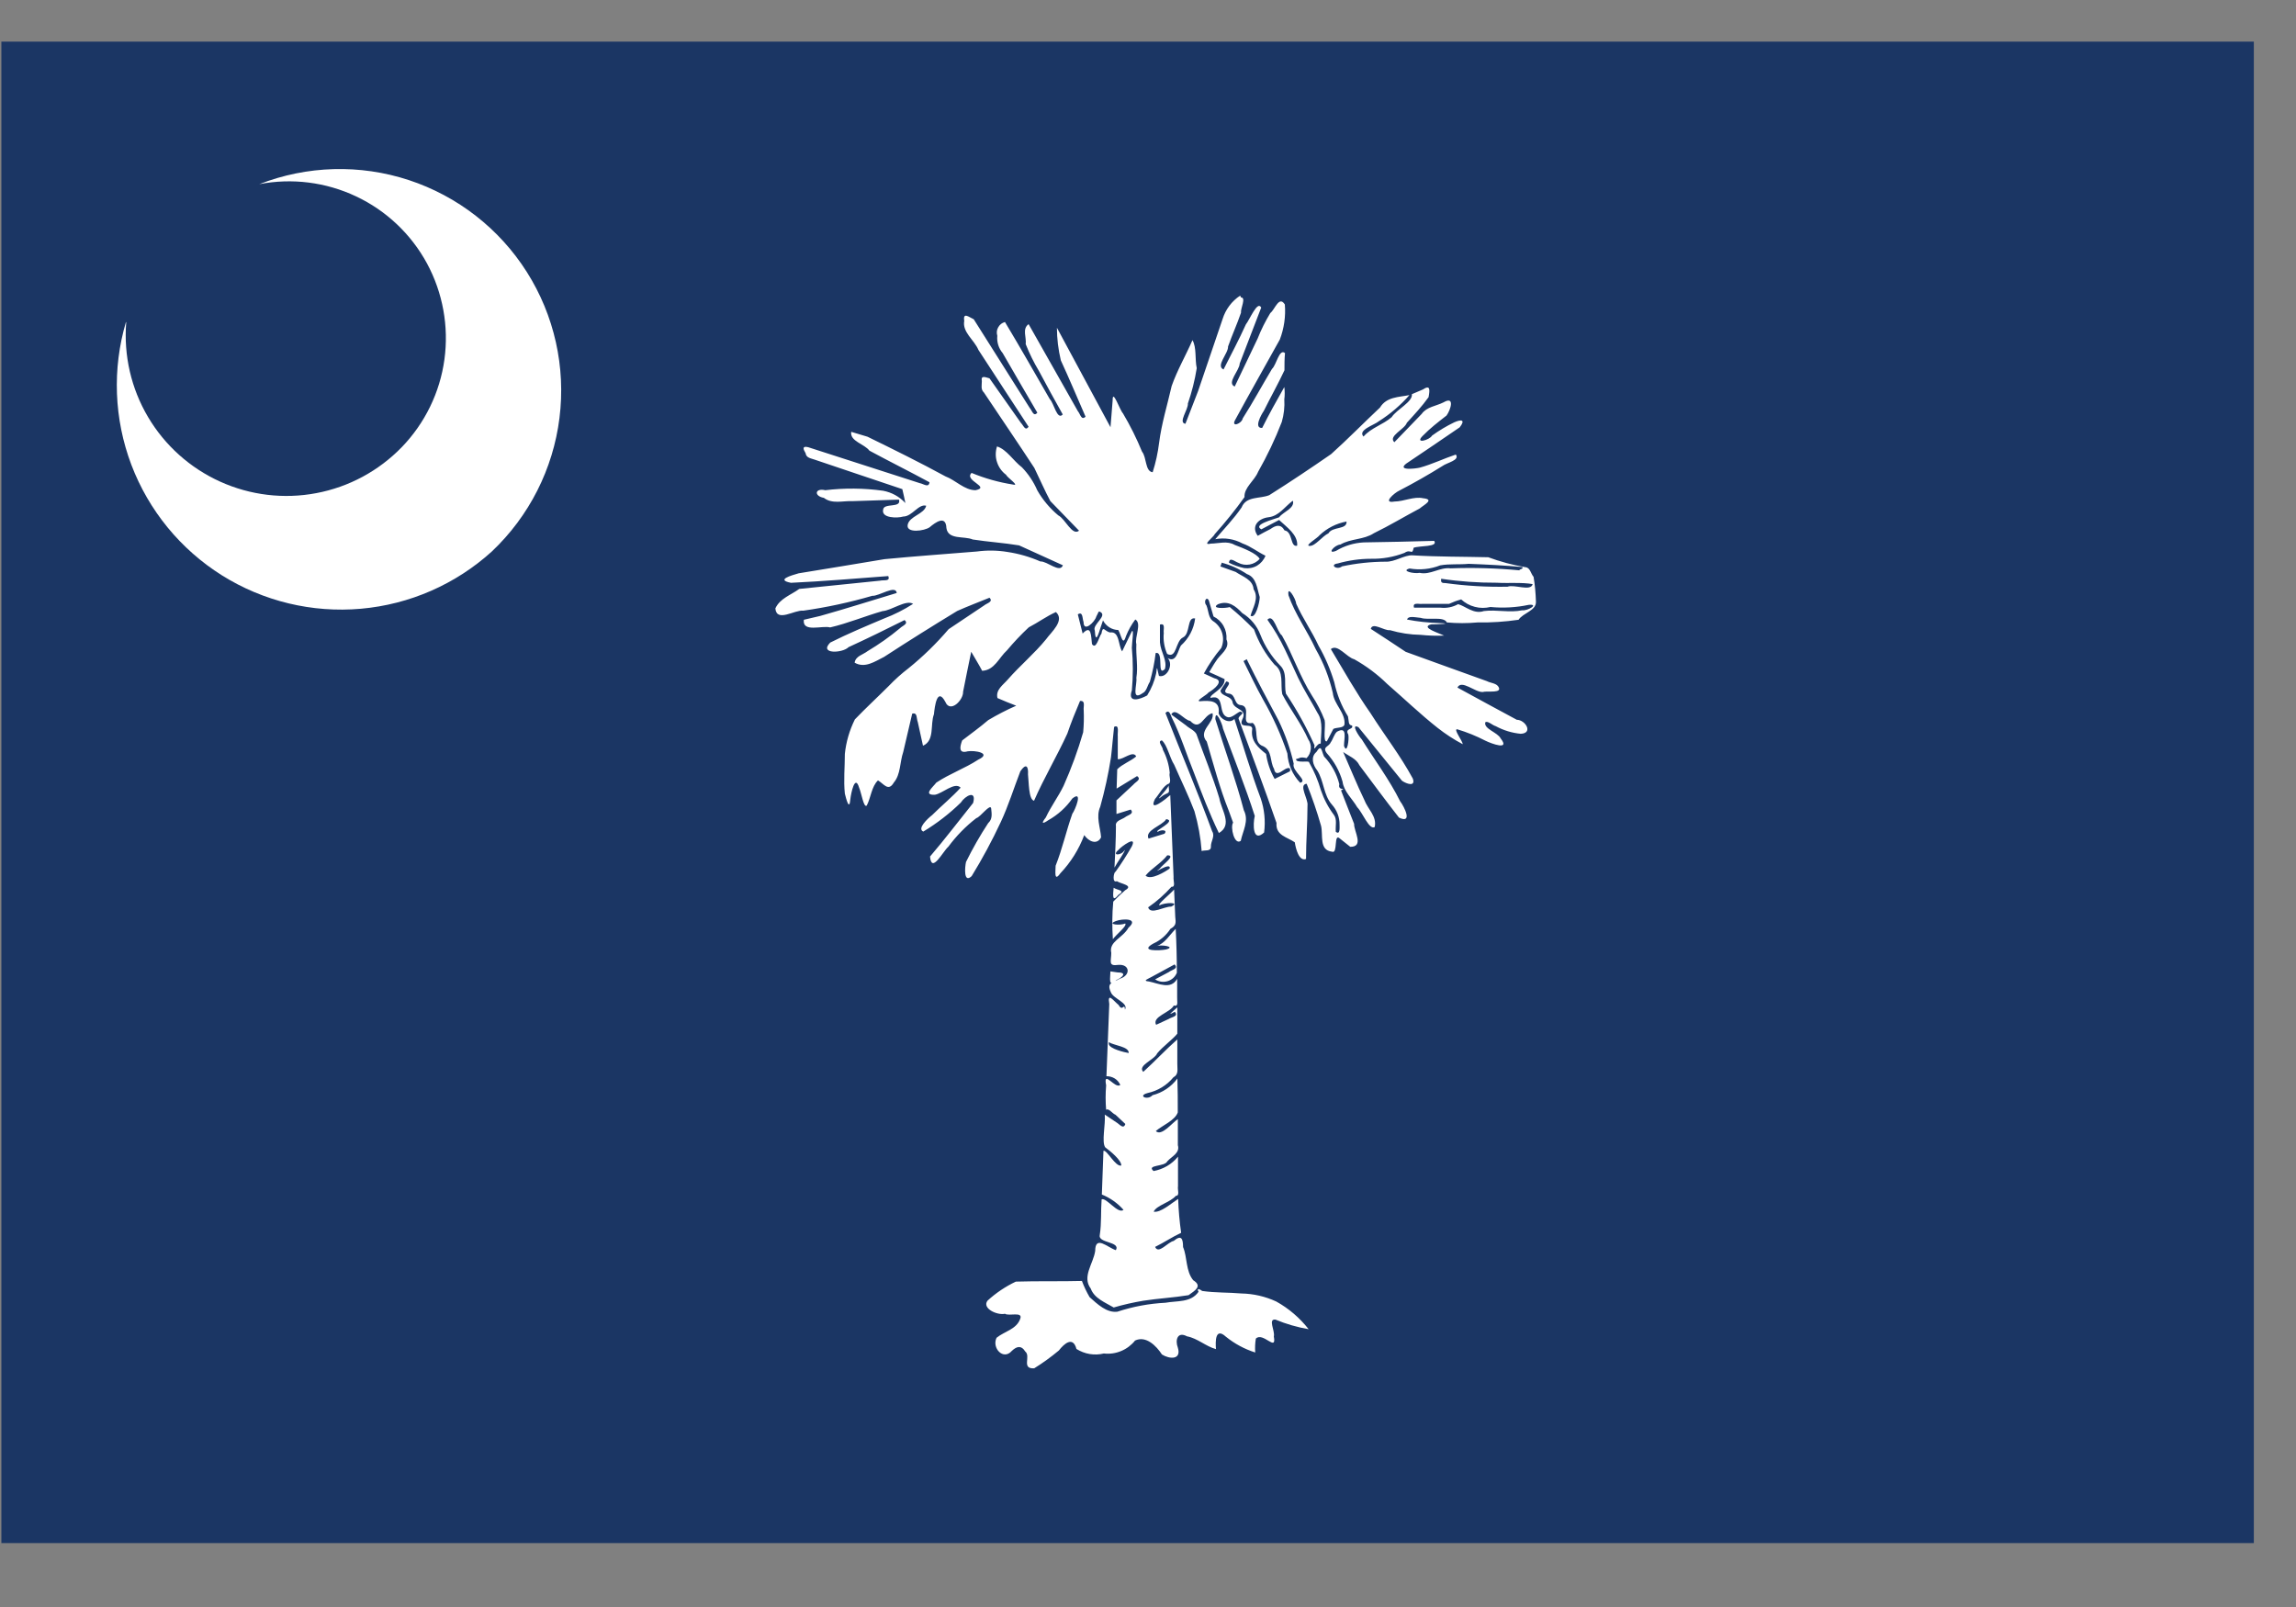 <svg width="30" height="21" viewBox="0 0 30 21" fill="none" xmlns="http://www.w3.org/2000/svg">
<rect x="0" y="0" width="30" height="21" fill="#808080" stroke="none"/>
<g clip-path="url(#clip0_121_16492)">
<path d="M29.449 0.544H0.018V20.165H29.449V0.544Z" fill="#1B3664"/>
<path d="M1.646 4.207C1.465 4.82 1.49 5.475 1.716 6.073C1.943 6.671 2.358 7.178 2.899 7.518C3.441 7.858 4.078 8.011 4.715 7.955C5.352 7.899 5.953 7.636 6.426 7.207C6.914 6.746 7.227 6.129 7.31 5.463C7.394 4.797 7.243 4.122 6.884 3.555C6.525 2.988 5.979 2.563 5.341 2.353C4.704 2.144 4.013 2.163 3.387 2.407C3.815 2.324 4.258 2.38 4.652 2.566C5.047 2.752 5.371 3.059 5.579 3.442C5.786 3.826 5.866 4.265 5.807 4.697C5.748 5.129 5.552 5.531 5.249 5.844C4.948 6.154 4.559 6.364 4.134 6.444C3.709 6.525 3.27 6.472 2.877 6.294C2.483 6.116 2.154 5.821 1.934 5.449C1.714 5.077 1.615 4.646 1.649 4.215" fill="white"/>
<path d="M16.204 3.863C16.095 3.935 16.014 4.043 15.975 4.168C15.869 4.483 15.761 4.798 15.654 5.112C15.598 5.253 15.545 5.397 15.489 5.538C15.389 5.524 15.529 5.349 15.521 5.273C15.573 5.123 15.612 4.968 15.637 4.811C15.611 4.694 15.637 4.541 15.581 4.445C15.494 4.645 15.381 4.839 15.309 5.045C15.253 5.292 15.177 5.534 15.145 5.787C15.129 5.917 15.101 6.046 15.061 6.171C14.961 6.161 14.984 5.977 14.922 5.902C14.851 5.729 14.768 5.562 14.673 5.402C14.632 5.361 14.536 5.071 14.538 5.233C14.528 5.35 14.52 5.466 14.51 5.583L13.81 4.283C13.81 4.426 13.828 4.569 13.861 4.709C13.973 4.952 14.077 5.2 14.184 5.445C14.128 5.499 14.116 5.41 14.084 5.374L13.44 4.236C13.353 4.297 13.414 4.409 13.402 4.497C13.45 4.619 13.508 4.736 13.575 4.848C13.675 5.038 13.781 5.227 13.886 5.416C13.812 5.498 13.77 5.265 13.717 5.216C13.523 4.879 13.331 4.541 13.131 4.208C13.112 4.213 13.095 4.222 13.08 4.233C13.065 4.245 13.052 4.26 13.043 4.277C13.033 4.294 13.027 4.312 13.025 4.331C13.024 4.35 13.025 4.37 13.031 4.388C13.027 4.428 13.031 4.469 13.043 4.508C13.055 4.547 13.075 4.583 13.101 4.614C13.252 4.874 13.401 5.133 13.554 5.393C13.503 5.452 13.487 5.366 13.454 5.33C13.21 4.944 12.966 4.558 12.723 4.172C12.664 4.146 12.58 4.072 12.599 4.193C12.571 4.341 12.731 4.444 12.784 4.572C13.001 4.908 13.224 5.245 13.44 5.577C13.395 5.638 13.374 5.56 13.34 5.527L12.929 4.944C12.878 4.931 12.813 4.898 12.829 4.981C12.829 5.034 12.812 5.089 12.856 5.129C13.075 5.457 13.299 5.785 13.515 6.115C13.585 6.259 13.649 6.407 13.724 6.548L14.099 6.935C14.009 7.008 13.918 6.778 13.828 6.735C13.718 6.643 13.624 6.532 13.553 6.407C13.505 6.296 13.437 6.194 13.353 6.107C13.242 6.024 13.153 5.872 13.027 5.834C13.006 5.9 13.005 5.972 13.027 6.038C13.048 6.104 13.089 6.162 13.145 6.204C13.157 6.238 13.332 6.356 13.236 6.332C13.05 6.303 12.869 6.252 12.695 6.18C12.589 6.28 12.949 6.364 12.747 6.406C12.601 6.406 12.487 6.275 12.353 6.225C12.019 6.043 11.677 5.874 11.335 5.707L11.122 5.643C11.103 5.767 11.295 5.801 11.36 5.889C11.619 6.029 11.885 6.161 12.145 6.302C12.136 6.38 12.066 6.322 12.019 6.314L10.56 5.844C10.479 5.824 10.493 5.868 10.526 5.922C10.534 5.985 10.597 5.989 10.646 6.007C11.028 6.135 11.408 6.265 11.79 6.392C11.805 6.452 11.817 6.513 11.83 6.574C11.753 6.49 11.651 6.434 11.539 6.413C11.288 6.378 11.034 6.376 10.783 6.406C10.648 6.374 10.631 6.482 10.765 6.506C10.873 6.59 11.012 6.543 11.136 6.549L11.746 6.529C11.782 6.645 11.546 6.567 11.539 6.661C11.515 6.773 11.726 6.773 11.802 6.75C11.919 6.75 12.002 6.58 12.102 6.609C12.076 6.72 11.882 6.744 11.86 6.858C11.838 6.972 12.079 6.939 12.147 6.89C12.224 6.825 12.359 6.727 12.366 6.901C12.389 7.058 12.596 7.001 12.71 7.05C12.91 7.081 13.117 7.094 13.316 7.127L13.888 7.387C13.849 7.495 13.681 7.331 13.594 7.337C13.457 7.277 13.312 7.235 13.164 7.213C13.032 7.191 12.897 7.189 12.764 7.207C12.364 7.24 11.959 7.268 11.557 7.307C11.183 7.37 10.808 7.431 10.435 7.492C10.335 7.521 10.135 7.577 10.335 7.616C10.76 7.596 11.183 7.56 11.606 7.528C11.637 7.602 11.546 7.576 11.5 7.588L10.443 7.696C10.334 7.776 10.19 7.82 10.131 7.951C10.148 8.138 10.381 7.967 10.497 7.98C10.801 7.937 11.102 7.872 11.397 7.786C11.485 7.793 11.704 7.637 11.717 7.749C11.385 7.849 11.051 7.955 10.717 8.049L10.503 8.099C10.482 8.27 10.741 8.17 10.847 8.199C11.08 8.145 11.302 8.051 11.531 7.986C11.654 7.976 11.839 7.832 11.931 7.891C11.812 7.967 11.687 8.031 11.555 8.081C11.318 8.181 11.079 8.281 10.848 8.397C10.696 8.551 11.01 8.537 11.087 8.457C11.333 8.344 11.576 8.225 11.819 8.103C11.878 8.152 11.791 8.176 11.76 8.209C11.627 8.32 11.485 8.42 11.336 8.509C11.276 8.556 11.179 8.573 11.167 8.66C11.302 8.737 11.431 8.644 11.552 8.584C11.867 8.379 12.186 8.179 12.507 7.984C12.646 7.922 12.789 7.868 12.929 7.811C12.983 7.865 12.894 7.882 12.86 7.911L12.395 8.222C12.237 8.407 12.062 8.578 11.873 8.731C11.78 8.802 11.693 8.88 11.612 8.965C11.466 9.111 11.312 9.253 11.17 9.401C11.1 9.542 11.055 9.695 11.039 9.852C11.039 10.025 11.021 10.199 11.039 10.371C11.057 10.442 11.098 10.605 11.111 10.442C11.119 10.368 11.171 10.112 11.225 10.292C11.255 10.359 11.285 10.562 11.325 10.527C11.378 10.427 11.388 10.277 11.472 10.198C11.548 10.242 11.607 10.35 11.679 10.226C11.77 10.119 11.756 9.96 11.802 9.826C11.841 9.659 11.88 9.491 11.919 9.326C11.99 9.305 11.973 9.391 11.992 9.436C12.015 9.536 12.038 9.642 12.06 9.745C12.216 9.678 12.152 9.467 12.203 9.334C12.213 9.234 12.245 8.972 12.352 9.172C12.415 9.324 12.589 9.149 12.584 9.039C12.619 8.866 12.653 8.691 12.69 8.517C12.737 8.6 12.79 8.682 12.833 8.766C12.996 8.758 13.051 8.595 13.158 8.498C13.247 8.392 13.341 8.292 13.442 8.198C13.562 8.136 13.674 8.053 13.797 7.998C13.917 8.109 13.736 8.259 13.668 8.354C13.515 8.542 13.327 8.698 13.168 8.88C13.105 8.953 13.007 9.014 13.033 9.122C13.113 9.158 13.196 9.19 13.278 9.222C13.153 9.277 13.031 9.34 12.913 9.41C12.804 9.504 12.686 9.588 12.572 9.676C12.541 9.758 12.522 9.853 12.644 9.818C12.731 9.803 12.967 9.84 12.782 9.927C12.608 10.041 12.406 10.112 12.234 10.227C12.186 10.29 12.058 10.391 12.214 10.386C12.314 10.371 12.474 10.212 12.552 10.293C12.443 10.414 12.301 10.53 12.18 10.651C12.119 10.698 11.98 10.83 12.064 10.867C12.241 10.76 12.406 10.633 12.554 10.488C12.611 10.398 12.763 10.317 12.715 10.493C12.527 10.727 12.345 10.968 12.152 11.193C12.172 11.422 12.319 11.127 12.391 11.065C12.495 10.924 12.618 10.798 12.757 10.691C12.808 10.68 12.943 10.491 12.951 10.566C12.959 10.641 12.968 10.705 12.912 10.756C12.805 10.919 12.708 11.089 12.622 11.264C12.606 11.337 12.59 11.549 12.696 11.449C12.836 11.221 12.963 10.985 13.076 10.743C13.176 10.529 13.247 10.299 13.332 10.079C13.404 9.972 13.439 10.008 13.432 10.12C13.444 10.22 13.439 10.448 13.511 10.464C13.642 10.164 13.811 9.881 13.946 9.586C13.995 9.442 14.052 9.301 14.112 9.16C14.188 9.153 14.153 9.234 14.16 9.282C14.164 9.378 14.162 9.474 14.153 9.569C14.084 9.808 13.998 10.042 13.897 10.269C13.828 10.411 13.732 10.538 13.665 10.682C13.598 10.768 13.623 10.769 13.698 10.718C13.822 10.648 13.929 10.552 14.011 10.435C14.156 10.319 14.049 10.583 14.011 10.635C13.932 10.858 13.881 11.092 13.793 11.313C13.793 11.38 13.769 11.533 13.854 11.413C13.991 11.269 14.097 11.099 14.167 10.913C14.225 10.997 14.334 11.046 14.387 10.942C14.378 10.811 14.317 10.674 14.376 10.542C14.435 10.331 14.482 10.116 14.516 9.899C14.532 9.768 14.541 9.635 14.557 9.499C14.63 9.461 14.599 9.577 14.605 9.621V9.921C14.677 9.929 14.805 9.801 14.846 9.885C14.774 9.947 14.664 9.985 14.598 10.053L14.59 10.305L14.857 10.142C14.921 10.186 14.837 10.217 14.808 10.254L14.588 10.459V10.637C14.65 10.617 14.713 10.599 14.774 10.579C14.825 10.637 14.737 10.65 14.701 10.679C14.665 10.708 14.567 10.723 14.581 10.795C14.581 10.976 14.57 11.157 14.562 11.338C14.595 11.273 14.71 11.118 14.694 11.108C14.656 11.182 14.519 11.187 14.612 11.108C14.651 11.061 14.863 10.908 14.788 11.061C14.723 11.175 14.652 11.286 14.575 11.393C14.553 11.393 14.527 11.545 14.593 11.515C14.648 11.552 14.818 11.569 14.701 11.634C14.647 11.681 14.595 11.73 14.546 11.782C14.531 11.945 14.53 12.109 14.541 12.273C14.585 12.211 14.733 12.097 14.702 12.068C14.64 12.097 14.451 12.083 14.584 12.035C14.664 12.004 14.889 11.996 14.745 12.123C14.669 12.26 14.486 12.302 14.52 12.452C14.52 12.562 14.476 12.629 14.611 12.609C14.765 12.596 14.776 12.746 14.636 12.788C14.536 12.844 14.457 12.84 14.515 12.967C14.544 13.05 14.75 13.107 14.699 13.193C14.691 13.093 14.67 13.23 14.616 13.133C14.551 13.081 14.466 12.956 14.494 13.121L14.457 14.064C14.495 14.063 14.532 14.073 14.565 14.093C14.597 14.113 14.622 14.142 14.638 14.177C14.571 14.239 14.411 13.968 14.453 14.183C14.444 14.29 14.444 14.396 14.453 14.503C14.485 14.476 14.536 14.554 14.575 14.567L14.704 14.688C14.679 14.765 14.626 14.688 14.584 14.665L14.435 14.565C14.447 14.693 14.391 14.928 14.442 14.994C14.501 15.037 14.655 15.161 14.651 15.231C14.575 15.251 14.465 15.025 14.418 15.038C14.411 15.229 14.404 15.419 14.397 15.61C14.506 15.654 14.602 15.722 14.68 15.81C14.608 15.871 14.456 15.645 14.394 15.673C14.382 15.827 14.394 15.985 14.37 16.137C14.341 16.248 14.646 16.221 14.58 16.337C14.468 16.3 14.311 16.137 14.31 16.347C14.286 16.513 14.135 16.683 14.252 16.839C14.298 16.967 14.442 17.021 14.552 17.086C14.678 17.049 14.807 17.02 14.937 16.998C15.137 16.967 15.337 16.957 15.53 16.925C15.613 16.865 15.716 16.808 15.591 16.73C15.491 16.608 15.515 16.43 15.458 16.296C15.458 16.183 15.434 16.134 15.336 16.216C15.258 16.231 15.136 16.397 15.093 16.294C15.21 16.237 15.315 16.165 15.433 16.11C15.412 15.963 15.399 15.815 15.394 15.667C15.301 15.727 15.164 15.851 15.074 15.834C15.111 15.751 15.288 15.714 15.364 15.627C15.419 15.627 15.383 15.548 15.392 15.501V15.115C15.312 15.214 15.198 15.28 15.073 15.303C14.973 15.218 15.221 15.249 15.252 15.176C15.311 15.11 15.42 15.069 15.39 14.965C15.39 14.851 15.39 14.737 15.39 14.624C15.314 14.674 15.175 14.855 15.102 14.78C15.182 14.71 15.353 14.642 15.389 14.537C15.389 14.389 15.389 14.237 15.384 14.094C15.304 14.202 15.189 14.279 15.059 14.312C14.994 14.384 14.859 14.32 14.994 14.284C15.127 14.255 15.246 14.183 15.332 14.078C15.405 14.039 15.381 13.97 15.383 13.899C15.383 13.793 15.383 13.688 15.383 13.583C15.229 13.719 15.09 13.869 14.938 14.007C14.858 13.923 15.087 13.849 15.12 13.765C15.195 13.674 15.32 13.586 15.383 13.508V13.164C15.325 13.218 15.23 13.287 15.35 13.222C15.404 13.283 15.31 13.289 15.27 13.316L15.106 13.392C15.049 13.285 15.29 13.233 15.337 13.14C15.402 13.156 15.378 13.095 15.381 13.031V12.791C15.3 12.937 15.14 12.852 15.013 12.826C14.918 12.818 15.007 12.79 15.047 12.766L15.347 12.603C15.404 12.661 15.31 12.671 15.272 12.703L15.093 12.798C15.117 12.814 15.143 12.824 15.171 12.828C15.2 12.832 15.228 12.83 15.255 12.822C15.283 12.814 15.307 12.8 15.329 12.781C15.35 12.762 15.366 12.738 15.377 12.712C15.377 12.52 15.372 12.33 15.362 12.138C15.274 12.227 15.223 12.324 15.113 12.364C15.164 12.34 15.377 12.371 15.234 12.408C15.152 12.424 14.879 12.435 15.07 12.33C15.161 12.289 15.239 12.222 15.293 12.138C15.367 12.095 15.366 12.067 15.356 11.98C15.351 11.862 15.346 11.743 15.341 11.624C15.296 11.679 15.105 11.83 15.154 11.83C15.211 11.794 15.435 11.784 15.302 11.848C15.217 11.842 15.032 11.961 15.002 11.857C15.114 11.78 15.216 11.689 15.307 11.588C15.365 11.595 15.328 11.51 15.334 11.457C15.32 11.102 15.306 10.746 15.291 10.39C15.235 10.44 15.001 10.629 15.091 10.442C15.148 10.376 15.207 10.261 15.27 10.242C15.312 10.22 15.27 10.142 15.284 10.099C15.274 9.994 15.244 9.892 15.195 9.799C15.195 9.758 15.116 9.687 15.181 9.675C15.252 9.735 15.281 9.898 15.343 9.995C15.43 10.195 15.529 10.395 15.607 10.601C15.656 10.771 15.688 10.945 15.701 11.121C15.744 11.105 15.825 11.131 15.822 11.063C15.819 10.995 15.88 10.927 15.838 10.863C15.647 10.342 15.43 9.833 15.228 9.317C15.276 9.267 15.292 9.335 15.31 9.375C15.428 9.61 15.504 9.862 15.603 10.105C15.703 10.369 15.803 10.631 15.926 10.886C16.111 10.779 15.958 10.586 15.932 10.431C15.846 10.146 15.732 9.871 15.632 9.591C15.603 9.541 15.538 9.518 15.495 9.478L15.304 9.337C15.356 9.237 15.472 9.412 15.551 9.42C15.688 9.565 15.722 9.342 15.843 9.32C15.877 9.445 15.643 9.546 15.768 9.691C15.857 9.991 15.937 10.299 16.054 10.591C16.073 10.644 16.093 10.697 16.112 10.75C16.072 10.807 16.129 11.05 16.212 10.988C16.239 10.857 16.323 10.726 16.252 10.588C16.147 10.188 16.002 9.795 15.88 9.397C15.88 9.252 15.972 9.459 15.98 9.521C16.12 9.901 16.271 10.277 16.395 10.662C16.369 10.775 16.369 11.015 16.517 10.879C16.537 10.728 16.521 10.575 16.472 10.431C16.344 10.091 16.243 9.741 16.129 9.395C16.064 9.466 15.942 9.395 15.923 9.32C15.945 9.148 15.803 9.153 15.675 9.164C15.619 9.158 15.775 9.078 15.791 9.049C15.86 9.011 16.007 8.895 15.866 8.863L15.73 8.801C15.794 8.683 15.87 8.571 15.957 8.468C15.983 8.409 15.988 8.342 15.971 8.28C15.954 8.217 15.915 8.163 15.863 8.125C15.785 8.082 15.794 7.983 15.763 7.91C15.722 7.867 15.763 7.784 15.795 7.847L15.856 8.056C15.911 8.083 15.957 8.126 15.987 8.18C16.017 8.233 16.03 8.295 16.025 8.356C16.079 8.477 15.938 8.551 15.886 8.643C15.855 8.687 15.829 8.737 15.8 8.783C15.866 8.814 15.933 8.841 16 8.874C16.013 8.997 15.8 9.074 15.817 9.12C16.022 9.064 15.898 9.351 16.053 9.374C16.105 9.374 16.153 9.321 16.202 9.299C16.291 9.316 16.164 9.357 16.186 9.399C16.352 9.85 16.522 10.299 16.679 10.754C16.665 10.918 16.82 10.939 16.918 11.007C16.931 11.094 16.974 11.26 17.065 11.225C17.065 10.991 17.084 10.756 17.084 10.525C17.097 10.445 16.962 10.252 17.073 10.242C17.145 10.422 17.208 10.605 17.261 10.791C17.291 10.913 17.231 11.111 17.406 11.13C17.483 11.161 17.424 10.881 17.506 10.957L17.643 11.066C17.828 11.066 17.69 10.866 17.693 10.766C17.635 10.621 17.579 10.474 17.522 10.328C17.608 10.293 17.475 10.34 17.5 10.248C17.466 10.112 17.397 9.987 17.3 9.885C17.265 9.809 17.267 9.719 17.2 9.827C17.122 9.892 17.155 9.999 17.211 10.068C17.3 10.206 17.292 10.389 17.403 10.514C17.468 10.586 17.504 10.679 17.503 10.776C17.503 10.822 17.511 10.914 17.454 10.87C17.446 10.792 17.475 10.707 17.427 10.646C17.354 10.549 17.298 10.441 17.259 10.326C17.222 10.199 17.171 10.077 17.105 9.963C17.117 9.934 16.92 9.979 16.936 9.918C16.99 9.91 16.98 9.886 17.072 9.907C17.104 9.875 17.123 9.833 17.127 9.788C17.131 9.744 17.12 9.699 17.094 9.662C17.002 9.454 16.859 9.272 16.754 9.071C16.728 8.94 16.78 8.777 16.654 8.686C16.536 8.551 16.445 8.394 16.385 8.225C16.285 8.122 16.179 8.024 16.068 7.933C16.015 7.95 15.815 7.957 15.914 7.896C16.051 7.842 16.145 7.92 16.232 8.012C16.34 8.078 16.424 8.178 16.469 8.296C16.527 8.445 16.615 8.581 16.726 8.696C16.826 8.791 16.775 8.943 16.802 9.064C16.946 9.278 17.071 9.504 17.176 9.74C17.158 9.847 17.206 9.705 17.257 9.718C17.257 9.596 17.294 9.432 17.216 9.318C17.134 9.166 17.039 9.018 16.964 8.863C16.912 8.752 16.85 8.613 16.791 8.491C16.726 8.354 16.648 8.222 16.56 8.098C16.642 8.011 16.686 8.26 16.75 8.304C16.894 8.56 16.985 8.842 17.143 9.091C17.209 9.191 17.265 9.299 17.308 9.411C17.324 9.481 17.281 9.706 17.337 9.687C17.365 9.633 17.394 9.579 17.422 9.525C17.467 9.503 17.557 9.517 17.567 9.467C17.583 9.315 17.43 9.205 17.415 9.056C17.369 8.854 17.293 8.66 17.19 8.48C17.081 8.242 16.923 8.031 16.836 7.78C16.814 7.635 16.931 7.82 16.936 7.888C17.019 8.078 17.141 8.248 17.228 8.437C17.315 8.588 17.384 8.749 17.434 8.916C17.468 9.074 17.528 9.225 17.613 9.362C17.627 9.426 17.613 9.475 17.666 9.481C17.691 9.54 17.566 9.51 17.617 9.599C17.631 9.655 17.602 9.867 17.561 9.747C17.561 9.647 17.611 9.485 17.469 9.562C17.431 9.595 17.417 9.662 17.387 9.701C17.363 9.761 17.274 9.757 17.335 9.841C17.432 9.948 17.503 10.075 17.542 10.214C17.559 10.345 17.668 10.435 17.734 10.549C17.806 10.622 17.89 10.849 17.962 10.808C17.994 10.667 17.871 10.574 17.826 10.452C17.726 10.246 17.642 10.035 17.55 9.827C17.625 9.881 17.72 9.912 17.763 10.001C17.934 10.229 18.103 10.459 18.279 10.684C18.463 10.772 18.35 10.543 18.294 10.47C18.153 10.186 17.961 9.932 17.794 9.663C17.758 9.626 17.642 9.447 17.75 9.503L18.319 10.203C18.383 10.247 18.499 10.283 18.46 10.174C18.298 9.874 18.09 9.608 17.909 9.322C17.72 9.053 17.558 8.764 17.389 8.482C17.478 8.409 17.596 8.591 17.695 8.615C17.853 8.704 17.998 8.812 18.127 8.939C18.347 9.13 18.558 9.333 18.786 9.513C18.888 9.593 18.997 9.664 19.112 9.725C19.112 9.684 18.986 9.525 19.04 9.53C19.167 9.568 19.29 9.618 19.408 9.679C19.488 9.718 19.736 9.811 19.608 9.65C19.569 9.569 19.38 9.525 19.408 9.437C19.443 9.418 19.5 9.478 19.543 9.489C19.644 9.544 19.755 9.578 19.87 9.589C20.037 9.582 19.932 9.407 19.819 9.406C19.559 9.268 19.302 9.125 19.043 8.985C19.097 8.876 19.272 9.048 19.373 9.043C19.432 9.024 19.648 9.069 19.573 8.966C19.541 8.927 19.473 8.925 19.428 8.901C19.074 8.773 18.72 8.647 18.367 8.518C18.216 8.418 18.067 8.318 17.911 8.218C17.934 8.125 18.086 8.245 18.162 8.235C18.292 8.273 18.427 8.294 18.562 8.296C18.664 8.307 18.766 8.31 18.868 8.306C18.81 8.275 18.551 8.199 18.699 8.159C18.773 8.159 19.005 8.15 18.807 8.142C18.665 8.138 18.523 8.123 18.384 8.096C18.402 8.046 18.472 8.065 18.563 8.074C18.663 8.108 18.863 8.05 18.905 8.134C19.038 8.146 19.172 8.146 19.305 8.134C19.485 8.137 19.664 8.125 19.842 8.099C19.9 8.009 20.073 7.981 20.069 7.864C20.065 7.747 20.056 7.644 20.038 7.538C20.001 7.497 19.994 7.416 19.931 7.412C19.766 7.384 19.603 7.34 19.446 7.282C19.117 7.274 18.786 7.277 18.457 7.257C18.351 7.25 18.224 7.347 18.102 7.34C17.912 7.341 17.722 7.361 17.536 7.401C17.465 7.456 17.367 7.377 17.48 7.363C17.621 7.323 17.767 7.302 17.913 7.302C18.063 7.305 18.211 7.279 18.351 7.225C18.436 7.167 18.451 7.265 18.471 7.158C18.549 7.129 18.797 7.15 18.739 7.068C18.432 7.078 18.125 7.082 17.818 7.088C17.691 7.095 17.567 7.132 17.458 7.198C17.33 7.25 17.435 7.12 17.514 7.116C17.65 7.036 17.819 7.055 17.951 6.968C18.157 6.868 18.351 6.75 18.551 6.644C18.604 6.598 18.751 6.526 18.595 6.511C18.474 6.484 18.345 6.553 18.22 6.554C18.055 6.583 18.22 6.44 18.282 6.412C18.474 6.312 18.663 6.205 18.847 6.09C18.905 6.046 19.078 6.015 19.022 5.94C18.866 5.992 18.712 6.067 18.552 6.111C18.498 6.124 18.252 6.154 18.373 6.059C18.608 5.903 18.84 5.742 19.073 5.584C19.151 5.484 19.095 5.477 19.001 5.519C18.9 5.568 18.803 5.626 18.712 5.692C18.677 5.753 18.484 5.804 18.586 5.699C18.688 5.594 18.792 5.515 18.901 5.43C18.956 5.353 19.012 5.171 18.863 5.257C18.763 5.308 18.643 5.315 18.576 5.409C18.457 5.533 18.337 5.655 18.219 5.779C18.133 5.699 18.355 5.61 18.382 5.525C18.482 5.415 18.582 5.308 18.666 5.19C18.684 5.09 18.689 5.025 18.591 5.09L18.448 5.151C18.462 5.251 18.248 5.351 18.184 5.451C18.07 5.551 17.916 5.589 17.816 5.705C17.736 5.619 17.956 5.555 18.016 5.505C18.165 5.411 18.3 5.295 18.416 5.163C18.275 5.191 18.116 5.185 18.031 5.326C17.818 5.526 17.611 5.738 17.393 5.934C17.127 6.118 16.857 6.299 16.584 6.471C16.46 6.521 16.284 6.48 16.223 6.631C16.123 6.778 15.995 6.909 15.879 7.046C16 7.023 16.126 7.043 16.235 7.102C16.344 7.14 16.435 7.215 16.535 7.262C16.514 7.316 16.475 7.362 16.425 7.392C16.375 7.421 16.316 7.432 16.258 7.424C16.189 7.409 16.121 7.386 16.058 7.354C16.064 7.273 16.134 7.338 16.179 7.354C16.224 7.378 16.277 7.386 16.328 7.377C16.378 7.368 16.425 7.342 16.459 7.304C16.424 7.233 16.24 7.161 16.133 7.121C16.033 7.063 15.925 7.103 15.82 7.104C15.696 7.132 15.855 7.022 15.873 6.979C16.011 6.825 16.141 6.664 16.261 6.496C16.253 6.371 16.391 6.283 16.438 6.167C16.557 5.957 16.661 5.739 16.748 5.514C16.776 5.418 16.787 5.318 16.781 5.219C16.788 5.166 16.788 5.111 16.781 5.058C16.681 5.235 16.581 5.413 16.492 5.592C16.378 5.599 16.48 5.417 16.513 5.37C16.601 5.192 16.7 5.017 16.783 4.839C16.783 4.764 16.783 4.689 16.79 4.614C16.715 4.55 16.678 4.77 16.62 4.821C16.491 5.036 16.372 5.257 16.238 5.467C16.225 5.538 16.083 5.589 16.138 5.489C16.33 5.136 16.527 4.789 16.723 4.436C16.778 4.29 16.801 4.134 16.788 3.979C16.712 3.859 16.659 4.044 16.598 4.091C16.534 4.197 16.478 4.308 16.433 4.423C16.333 4.633 16.233 4.842 16.133 5.051C16.023 5.006 16.196 4.842 16.198 4.751L16.479 4.02C16.432 3.92 16.327 4.18 16.279 4.239C16.189 4.439 16.085 4.633 15.987 4.828C15.88 4.782 16.051 4.619 16.046 4.528C16.098 4.38 16.165 4.234 16.215 4.087C16.207 4.032 16.286 3.887 16.215 3.887L16.204 3.863ZM16.894 6.544C16.918 6.644 16.771 6.685 16.711 6.761C16.635 6.789 16.365 6.856 16.481 6.917L16.713 6.795C16.813 6.889 16.961 6.989 16.949 7.131C16.855 7.155 16.895 6.948 16.784 6.931C16.733 6.842 16.668 6.865 16.599 6.914C16.543 6.943 16.488 6.971 16.434 7.002C16.342 6.876 16.444 6.774 16.576 6.759C16.708 6.744 16.784 6.626 16.883 6.55L16.894 6.544ZM17.594 6.815C17.603 6.925 17.41 6.877 17.358 6.969C17.273 7.01 17.188 7.135 17.113 7.134C17.038 7.133 17.213 7.034 17.243 6.993C17.34 6.901 17.463 6.839 17.595 6.815H17.594ZM15.959 7.352C16.078 7.383 16.191 7.434 16.293 7.502C16.419 7.546 16.424 7.69 16.46 7.802C16.46 7.872 16.404 8.094 16.34 8.046C16.366 7.946 16.456 7.818 16.38 7.701C16.37 7.572 16.236 7.536 16.146 7.474L15.946 7.402C15.951 7.386 15.957 7.371 15.963 7.356L15.959 7.352ZM19.19 7.368C19.423 7.377 19.658 7.388 19.89 7.41C19.915 7.437 19.843 7.439 19.854 7.453C19.555 7.425 19.254 7.416 18.954 7.427C18.813 7.409 18.69 7.517 18.549 7.486C18.473 7.501 18.298 7.46 18.418 7.429C18.552 7.452 18.691 7.438 18.818 7.388C18.939 7.366 19.067 7.38 19.189 7.368H19.19ZM18.831 7.563C19.071 7.599 19.313 7.616 19.556 7.615C19.709 7.624 19.888 7.608 20.026 7.633C20.003 7.733 19.789 7.633 19.698 7.667C19.428 7.672 19.158 7.657 18.89 7.62C18.839 7.62 18.823 7.613 18.831 7.563V7.563ZM19.091 7.832C19.142 7.879 19.203 7.913 19.27 7.93C19.337 7.948 19.407 7.948 19.474 7.932C19.641 7.948 19.81 7.939 19.974 7.904C20.115 7.891 19.964 7.984 19.889 7.975C19.725 8.01 19.557 7.964 19.389 7.985C19.256 8.031 19.148 7.92 19.052 7.895C18.982 7.934 18.902 7.95 18.822 7.941H18.476C18.453 7.864 18.542 7.899 18.588 7.891C18.703 7.891 18.82 7.891 18.934 7.891C18.983 7.868 19.034 7.849 19.086 7.835L19.091 7.832ZM14.367 7.992C14.487 8.042 14.267 8.161 14.305 8.239C14.31 8.321 14.32 8.38 14.359 8.266C14.377 8.213 14.393 8.159 14.412 8.107C14.431 8.144 14.459 8.175 14.495 8.198C14.53 8.22 14.57 8.232 14.612 8.233C14.651 8.301 14.67 8.454 14.712 8.313C14.743 8.235 14.784 8.162 14.834 8.095C14.923 8.145 14.822 8.327 14.848 8.419C14.84 8.566 14.872 8.711 14.848 8.858C14.861 8.945 14.775 9.167 14.93 9.058C14.984 9.032 14.991 8.958 15.024 8.91C15.059 8.787 15.085 8.661 15.1 8.534C15.214 8.504 15.11 8.853 15.221 8.743C15.254 8.625 15.166 8.525 15.156 8.394V8.162C15.233 8.139 15.198 8.227 15.206 8.274C15.197 8.367 15.213 8.46 15.25 8.545C15.377 8.613 15.357 8.378 15.457 8.33C15.557 8.282 15.505 8.057 15.616 8.082C15.599 8.219 15.533 8.344 15.43 8.436C15.389 8.503 15.371 8.666 15.257 8.6C15.34 8.685 15.246 8.863 15.143 8.833C15.121 8.758 15.119 8.669 15.107 8.798C15.085 8.901 15.045 8.999 14.989 9.088C14.896 9.139 14.729 9.195 14.789 9.022C14.806 8.837 14.806 8.65 14.789 8.465C14.789 8.404 14.82 8.213 14.789 8.25C14.746 8.337 14.705 8.425 14.662 8.512C14.609 8.433 14.63 8.245 14.504 8.265C14.434 8.251 14.41 8.165 14.392 8.28C14.361 8.314 14.323 8.5 14.268 8.416C14.255 8.316 14.263 8.154 14.146 8.279C14.124 8.195 14.104 8.112 14.083 8.028C14.152 7.986 14.14 8.081 14.158 8.128C14.158 8.27 14.305 8.128 14.324 8.058L14.356 7.993L14.367 7.992ZM16.292 8.619C16.423 8.886 16.563 9.149 16.704 9.412C16.792 9.593 16.86 9.784 16.904 9.98C16.874 10.075 17.098 10.204 16.988 10.229C16.889 10.125 16.83 9.989 16.821 9.846C16.738 9.6 16.631 9.364 16.502 9.139C16.411 8.977 16.333 8.809 16.248 8.639L16.291 8.614L16.292 8.619ZM16.021 8.905C16.146 8.919 15.907 9.051 16.064 9.065C16.145 9.079 16.124 9.193 16.198 9.212C16.382 9.223 16.177 9.485 16.368 9.447C16.459 9.519 16.363 9.705 16.506 9.752C16.625 9.809 16.591 9.952 16.647 10.047C16.66 10.122 16.703 10.11 16.755 10.074C16.807 10.038 16.87 10.009 16.855 10.079L16.655 10.179C16.597 10.078 16.559 9.967 16.543 9.852C16.443 9.773 16.343 9.685 16.36 9.541C16.385 9.431 16.175 9.541 16.231 9.404C16.304 9.263 16.141 9.282 16.107 9.187C16.098 9.087 15.955 9.107 15.947 9.024C15.97 8.982 16 8.945 16.023 8.904L16.021 8.905ZM15.269 10.266C15.248 10.327 15.051 10.511 15.197 10.395C15.272 10.349 15.283 10.379 15.27 10.278V10.266H15.269ZM15.239 10.704C15.382 10.728 15.061 10.866 15.13 10.869C15.172 10.839 15.261 10.843 15.215 10.895L15.007 10.959C14.955 10.848 15.183 10.793 15.237 10.706L15.239 10.704ZM15.254 11.177C15.371 11.177 15.19 11.299 15.154 11.35C15.026 11.45 15.306 11.25 15.283 11.35C15.23 11.388 15.035 11.51 14.968 11.442C15.052 11.342 15.168 11.284 15.251 11.178L15.254 11.177ZM14.551 11.601C14.544 11.691 14.527 11.801 14.614 11.693C14.714 11.633 14.604 11.636 14.551 11.601ZM14.509 12.694C14.509 12.778 14.475 12.914 14.587 12.807C14.67 12.771 14.732 12.707 14.599 12.707L14.509 12.694V12.694ZM14.488 13.619C14.563 13.665 14.753 13.676 14.748 13.761C14.695 13.752 14.498 13.707 14.488 13.643V13.619ZM14.149 16.739C13.857 16.747 13.565 16.739 13.273 16.748C13.138 16.812 13.013 16.896 12.903 16.997C12.828 17.097 13.028 17.191 13.131 17.168C13.182 17.203 13.367 17.135 13.331 17.232C13.283 17.372 13.125 17.397 13.021 17.482C12.957 17.615 13.109 17.782 13.221 17.653C13.288 17.589 13.347 17.581 13.395 17.66C13.475 17.723 13.34 17.89 13.513 17.881C13.626 17.811 13.733 17.733 13.835 17.648C13.905 17.558 14.02 17.457 14.065 17.628C14.118 17.661 14.177 17.684 14.238 17.694C14.3 17.704 14.362 17.702 14.423 17.687C14.5 17.696 14.577 17.685 14.649 17.655C14.72 17.626 14.783 17.578 14.831 17.518C14.974 17.45 15.11 17.589 15.182 17.7C15.282 17.763 15.439 17.772 15.39 17.611C15.352 17.511 15.385 17.396 15.51 17.463C15.648 17.489 15.755 17.594 15.888 17.63C15.88 17.53 15.878 17.34 16.018 17.468C16.132 17.56 16.262 17.63 16.401 17.674C16.397 17.613 16.399 17.553 16.409 17.493C16.501 17.399 16.684 17.675 16.644 17.465C16.663 17.393 16.564 17.233 16.665 17.244C16.804 17.302 16.95 17.344 17.099 17.37C16.983 17.222 16.84 17.099 16.676 17.008C16.534 16.942 16.379 16.906 16.222 16.903C16.051 16.888 15.877 16.895 15.708 16.87C15.636 16.818 15.648 16.865 15.661 16.88C15.561 17.025 15.381 16.996 15.228 17.024C15.014 17.035 14.803 17.074 14.6 17.141C14.46 17.159 14.338 17.041 14.237 16.951C14.198 16.884 14.164 16.813 14.137 16.74" fill="white"/>
</g>
<defs>
<clipPath id="clip0_121_16492">
<rect width="29.431" height="19.621" fill="white" transform="translate(0.018 0.544)"/>
</clipPath>
</defs>
</svg>
